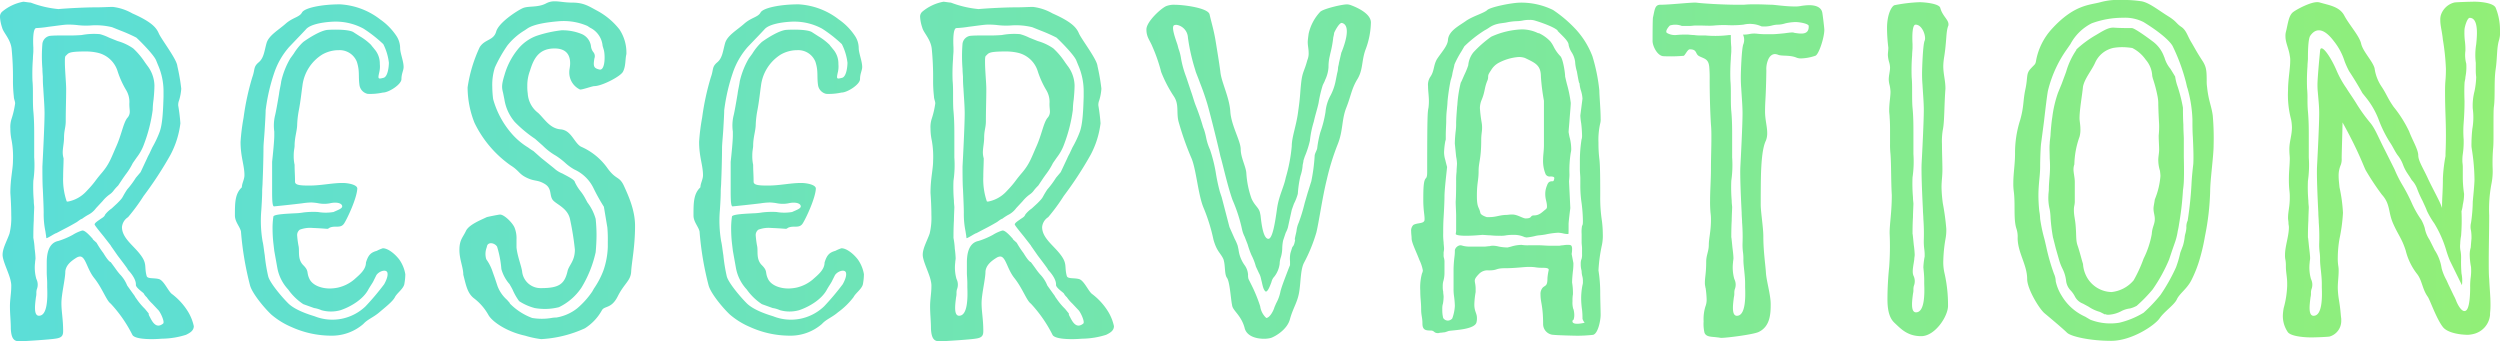 <svg xmlns="http://www.w3.org/2000/svg" width="491.212" height="67.066"><defs><linearGradient id="a" y1=".5" x2="1" y2=".5" gradientUnits="objectBoundingBox"><stop offset="0" stop-color="#5bded8"/><stop offset="1" stop-color="#92ef77"/></linearGradient></defs><path d="M3487.888 19248.234c0-1.445-.169-2.8-.169-4.332 0-1.277.256-2.635.256-3.83a3.758 3.758 0 00-.087-1.02c-.256-1.527-1.615-3.994-1.615-5.27s.851-2.717 1.358-4.162a13.13 13.13 0 00.343-3.656c0-1.527-.087-3.146-.174-4.336 0-2.8.512-4.676.512-6.289a18.007 18.007 0 00-.256-3.994 11.417 11.417 0 01-.256-2.379 5.16 5.16 0 01.256-1.957 16.854 16.854 0 00.682-2.975c0-.424-.256-.85-.256-1.357a26.207 26.207 0 01-.169-3.316 56.947 56.947 0 00-.256-5.951c-.169-1.953-1.615-3.23-1.871-4.25a7.942 7.942 0 01-.425-2.041 1.3 1.3 0 01.425-1.1 9.03 9.03 0 014.167-1.959c.169 0 1.189.17 1.446.17a20.392 20.392 0 005.439 1.275c1.871-.168 5.357-.338 7.054-.338s2.722-.086 3.655-.086a10.192 10.192 0 013.824 1.275c3.655 1.615 4.675 2.717 5.188 3.912s3.568 5.1 3.655 6.459a39.806 39.806 0 01.764 4.418 10.064 10.064 0 01-.426 2.3 2.334 2.334 0 00-.169 1.02 34.794 34.794 0 01.426 3.486 17.679 17.679 0 01-1.953 6.2 71.557 71.557 0 01-5.274 8.074 37.5 37.5 0 01-3.056 4.166 2.576 2.576 0 00-1.194 1.953c0 2.127 2.214 3.568 3.573 5.357 1.446 1.871.764 2.379 1.276 4.25.169.594 1.359.338 2.379.594s1.871 2.467 2.635 2.975a12.624 12.624 0 013.143 3.484 9.229 9.229 0 011.107 2.8c0 .938-.851 1.363-1.532 1.7a16.185 16.185 0 01-4.588.764c-.256 0-1.1.088-2.122.088-1.62 0-3.486-.174-3.829-.852a26.3 26.3 0 00-4.25-6.121c-.846-.594-1.615-2.973-3.229-5.012-1.446-1.785-1.7-4.25-2.8-4.25a1.554 1.554 0 00-.595.168c-1.276.764-2.209 1.615-2.3 2.8 0 1.445-.764 4.42-.764 6.2 0 1.7.338 3.146.338 5.443 0 .852-.169 1.359-1.528 1.527-.938.17-6.034.514-7.054.514-.94.014-1.617-.33-1.704-2.539zm18.188-14.789c.512.85 1.107 1.7 1.446 1.783 0 0 .512.682.938 1.277a12.79 12.79 0 00.851 1.1 6.665 6.665 0 011.441 2.215l1.276 1.783c.169.17.339.6.512.764a12.977 12.977 0 001.7 2.041l.764.938c-.082 0 0 .338.174.59.508 1.025 1.271 2.465 2.635 1.363.338-.256-.343-1.871-.851-2.553l-1.276-1.359a7.692 7.692 0 01-1.1-1.275 2.58 2.58 0 01-.6-.764c-.595-.508-1.441-1.107-1.528-1.615.087-.764-.508-1.953-1.7-3.143.595.6-1.02-1.533-1.866-2.635l-1.364-1.957c.256.256-.846-1.107-1.358-1.785-.764-.937-1.528-1.871-1.784-2.3-.169-.256.425-.676.933-1.02.425-.338.938-.508 1.107-1.02a5.884 5.884 0 011.271-1.189l1.107-1.02c1.359-1.359.764-.934 1.953-2.723a17.054 17.054 0 001.7-2.291l.933-1.107 1.276-2.717a7.3 7.3 0 01.425-.852l.595-1.275a20.786 20.786 0 001.446-3.061c.595-1.615.682-4.42.764-6.885v-1.02a12.826 12.826 0 00-1.1-5.271l-.343-.85c-.426-1.1-3.229-3.906-3.906-4.506a31.486 31.486 0 00-3.06-1.359l-1.7-.682a13.416 13.416 0 00-4.25-.338 14.424 14.424 0 01-2.635-.082 14.591 14.591 0 00-1.871-.088c-.682 0-2.3.256-3.737.426a20.335 20.335 0 01-2.384.252c-.677 0-.677 2.383-.594 3.828v.764c0 .258-.082.934-.082 1.447a37.077 37.077 0 00-.087 4.336c.087.846.087 1.865.087 2.891 0 .934 0 2.205.082 3.057.169 1.783.169 3.572.169 4.93v4.168a21.415 21.415 0 01-.169 4.588 31.178 31.178 0 00.087 3.912c0 .594.082 1.02.082 1.275 0 .338-.082 1.785-.082 2.631-.087 1.363-.087 2.809-.087 3.4a15.472 15.472 0 01.256 2.123 18.261 18.261 0 01.169 1.871c0 .256-.082.594-.082.852a8.2 8.2 0 00.251 3.229 2.469 2.469 0 01.087 2.041 2.555 2.555 0 00-.087.764 3.012 3.012 0 01-.082.764c-.169 1.363-.512 3.654.594 3.654 1.7 0 1.7-3.566 1.615-5.607v-.764c0-.764-.087-1.445-.087-2.127v-1.871c0-1.189.087-3.906 2.3-4.332a15.487 15.487 0 002.8-1.189 7.556 7.556 0 011.871-.852c.508-.086 1.446.934 2.123 1.7h-.082s.682.6.933.852c-.07-.07-.109-.1-.124-.1a17.771 17.771 0 001.304 1.975zm-198.983 14.789c0-1.445-.169-2.8-.169-4.332 0-1.277.256-2.635.256-3.83a3.758 3.758 0 00-.087-1.02c-.256-1.527-1.615-3.994-1.615-5.27s.851-2.717 1.358-4.162a13.13 13.13 0 00.343-3.656c0-1.527-.087-3.146-.174-4.336 0-2.8.512-4.676.512-6.289a18.007 18.007 0 00-.256-3.994 11.417 11.417 0 01-.256-2.379 5.16 5.16 0 01.256-1.957 16.854 16.854 0 00.682-2.975c0-.424-.256-.85-.256-1.357a27.192 27.192 0 01-.169-3.316 56.947 56.947 0 00-.256-5.951c-.169-1.953-1.615-3.23-1.871-4.25a7.94 7.94 0 01-.42-2.041 1.3 1.3 0 01.42-1.1 9.03 9.03 0 014.167-1.959c.169 0 1.189.17 1.446.17a20.392 20.392 0 005.439 1.275c1.871-.168 5.357-.338 7.054-.338s2.722-.086 3.655-.086a10.192 10.192 0 013.824 1.275c3.655 1.615 4.675 2.717 5.188 3.912s3.568 5.1 3.655 6.459a38.7 38.7 0 01.764 4.418 10.064 10.064 0 01-.426 2.3 2.334 2.334 0 00-.169 1.02 34.813 34.813 0 01.425 3.486 17.673 17.673 0 01-1.953 6.2 72.128 72.128 0 01-5.27 8.074 38.083 38.083 0 01-3.06 4.166 2.576 2.576 0 00-1.194 1.953c0 2.127 2.214 3.568 3.573 5.357 1.446 1.871.764 2.379 1.276 4.25.169.594 1.359.338 2.379.594s1.871 2.467 2.635 2.975a12.624 12.624 0 013.143 3.484 9.229 9.229 0 011.107 2.8c0 .938-.851 1.363-1.528 1.7a16.216 16.216 0 01-4.593.764c-.256 0-1.1.088-2.123.088-1.615 0-3.486-.174-3.829-.852a26.3 26.3 0 00-4.25-6.121c-.846-.594-1.615-2.973-3.229-5.012-1.446-1.785-1.7-4.25-2.8-4.25a1.554 1.554 0 00-.595.168c-1.276.764-2.209 1.615-2.3 2.8 0 1.445-.764 4.42-.764 6.2 0 1.7.338 3.146.338 5.443 0 .852-.169 1.359-1.528 1.527-.933.17-6.033.514-7.054.514-.938.014-1.615-.33-1.702-2.539zm18.188-14.789c.512.85 1.107 1.7 1.446 1.783 0 0 .512.682.938 1.277a12.79 12.79 0 00.851 1.1 6.665 6.665 0 011.441 2.215l1.276 1.783c.169.17.343.6.512.764a12.977 12.977 0 001.7 2.041l.769.938c-.087 0 0 .338.169.59.508 1.025 1.271 2.465 2.635 1.363.338-.256-.343-1.871-.851-2.553l-1.276-1.359a7.692 7.692 0 01-1.1-1.275 2.494 2.494 0 01-.595-.764c-.594-.508-1.446-1.107-1.532-1.615.087-.764-.508-1.953-1.7-3.143.6.6-1.02-1.533-1.866-2.635l-1.364-1.957c.256.256-.846-1.107-1.358-1.785-.764-.937-1.528-1.871-1.784-2.3-.169-.256.425-.676.933-1.02.425-.338.938-.508 1.107-1.02a5.807 5.807 0 011.276-1.189l1.1-1.02c1.359-1.359.764-.934 1.953-2.723a17.054 17.054 0 001.7-2.291l.938-1.107 1.271-2.717a8.166 8.166 0 01.425-.852l.595-1.275a20.786 20.786 0 001.446-3.061c.595-1.615.682-4.42.764-6.885v-1.02a12.826 12.826 0 00-1.1-5.271l-.343-.85c-.421-1.1-3.229-3.906-3.906-4.506a31.486 31.486 0 00-3.06-1.359l-1.7-.682a13.416 13.416 0 00-4.25-.338 14.424 14.424 0 01-2.635-.082 14.591 14.591 0 00-1.871-.088c-.677 0-2.292.256-3.737.426a20.335 20.335 0 01-2.384.252c-.677 0-.677 2.383-.594 3.828v.764c0 .258-.082.934-.082 1.447a38.179 38.179 0 00-.087 4.336c.087.846.087 1.865.087 2.891 0 .934 0 2.205.082 3.057.169 1.783.169 3.572.169 4.93v4.168a21.415 21.415 0 01-.169 4.588 31.178 31.178 0 00.087 3.912c0 .594.082 1.02.082 1.275 0 .338-.082 1.785-.082 2.631-.087 1.363-.087 2.809-.087 3.4a15.472 15.472 0 01.256 2.123 18.261 18.261 0 01.169 1.871c0 .256-.082.594-.082.852a8.2 8.2 0 00.251 3.229 2.469 2.469 0 01.087 2.041 2.555 2.555 0 00-.087.764 3.012 3.012 0 01-.082.764c-.169 1.363-.512 3.654.594 3.654 1.7 0 1.7-3.566 1.615-5.607v-.764c0-.764-.087-1.445-.087-2.127v-1.871c0-1.189.087-3.906 2.3-4.332a15.487 15.487 0 002.8-1.189 7.556 7.556 0 011.871-.852c.508-.086 1.446.934 2.127 1.7h-.087s.682.6.933.852c-.07-.07-.109-.1-.124-.1a17.771 17.771 0 001.306 1.975zm385.817 15.639c-.764-.764-3.4-2.973-4.419-3.824s-3.4-4.762-3.4-6.715c0-2.8-1.871-5.187-1.871-8.074a4.936 4.936 0 00-.256-1.871c-.594-1.869-.169-4.762-.508-7.309a10.624 10.624 0 01-.087-1.615c0-1.871.338-3.742.338-5.7a21.164 21.164 0 011.02-6.715c.764-2.723.512-3.654 1.02-6.033s.087-2.979 1.02-4 .938-.766 1.107-1.785a12.641 12.641 0 013.06-6.033c4.419-4.844 7.479-4.676 9.6-5.27a12.659 12.659 0 013.911-.426 24.034 24.034 0 014.08.256c1.533.252 3.4 1.785 5.188 2.887s1.615 1.445 2.635 2.127 1.189 1.7 1.953 2.973 1.02 1.871 2.3 3.824c.677 1.107.764 1.785.764 3.83a7.541 7.541 0 00.082 1.271c.256 2.553.851 3.654 1.107 5.525a51 51 0 01.169 5.865c0 2.127-.677 6.8-.677 9.012a50.456 50.456 0 01-1.02 8.842 38.564 38.564 0 01-.938 4.162 24.017 24.017 0 01-1.784 4.588c-.851 1.615-2.3 2.553-2.8 3.656s-2.466 2.383-3.4 3.742-5.444 4.418-9.524 4.418-7.907-.842-8.668-1.608zm4.844-60.775a9.635 9.635 0 00-4.163 4.08l-.769 1.107a23.323 23.323 0 00-1.866 3.143 23.8 23.8 0 00-1.789 4.932c-.251 1.357-.764 5.951-.764 5.951l-.594 4.506c-.082.846-.169 2.8-.169 4.5 0 .85-.087 1.7-.169 2.553-.087.932-.169 1.953-.169 2.973a31.212 31.212 0 00.169 3.143 9.764 9.764 0 01.169 1.533 30.8 30.8 0 00.851 3.992l.338 1.445a40.231 40.231 0 001.532 5.357 3.555 3.555 0 01.338 1.445 8.684 8.684 0 001.189 2.887 10.189 10.189 0 004.588 4.08l1.02.6a10.924 10.924 0 005.7.594 16.532 16.532 0 004.762-1.957 30.632 30.632 0 003.317-3.486 35.579 35.579 0 003.06-5.439 20.973 20.973 0 00.846-2.891l.512-1.357a9.22 9.22 0 00.338-1.615 3.994 3.994 0 01.169-.852 5.716 5.716 0 00.174-1.1 2.8 2.8 0 01.251-1.363 70.381 70.381 0 00.769-7.48c.082-1.445.251-2.891.338-3.654.082-1.357 0-3.4-.087-5.27-.082-1.189-.082-2.379-.082-3.486a25.619 25.619 0 00-1.02-6.289v.086l-.256-1.105a37.311 37.311 0 00-2.635-7.137c-.764-1.275-3.06-3.061-5.7-4.68a8.008 8.008 0 00-3.993-.846 17.718 17.718 0 00-6.206 1.1zm-307.786 61.371c-3.568-.764-6.459-2.717-7.223-4.08a10.637 10.637 0 00-2.891-3.312c-1.271-1.02-1.528-2.635-2.04-4.592 0-1.447-.764-2.975-.764-4.846 0-2.039.682-2.465 1.276-3.742s3.06-2.209 4.08-2.717c.251-.086 2.379-.512 2.635-.512.764 0 2.292 1.445 2.8 2.465a5.6 5.6 0 01.426 2.467v1.527c.169 1.7.933 3.572 1.1 4.68a3.643 3.643 0 003.742 3.313c3.486 0 4.588-.766 5.183-3.312.256-1.193 1.446-1.959 1.446-4.25a54.351 54.351 0 00-.933-5.869c-.425-2.379-2.891-3.061-3.486-3.992s-.082-2.211-1.528-3.061-1.871-.426-3.486-1.189-1.445-1.359-3.229-2.467a21.818 21.818 0 01-7.058-8.33 18.942 18.942 0 01-1.359-6.971 28.189 28.189 0 012.379-7.9c1.02-1.615 2.722-1.271 3.234-3.061s4.075-4.076 5.183-4.588 2.973-.088 4.588-.934a3.43 3.43 0 011.789-.426c.933 0 1.953.252 3.4.252 2.3 0 3.317.764 4.931 1.619a13.925 13.925 0 014.332 3.65 8.24 8.24 0 011.363 4.85c-.256 1.02-.087 2.379-.682 3.48-.512.938-4.167 2.809-5.608 2.809-.426 0-2.214.678-2.809.678a3.7 3.7 0 01-2.123-3.486c0-.508.169-.934.169-1.7 0-1.7-.851-2.891-3.06-2.891-3.229 0-4.163 2.209-4.844 4.418a8.139 8.139 0 00-.512 2.979 8.47 8.47 0 00.087 1.441 5.153 5.153 0 002.04 3.824c1.276 1.193 2.3 3.064 4.419 3.234s2.635 2.635 4 3.4a12.44 12.44 0 015.1 4.08c1.789 2.549 2.383 1.615 3.316 3.568.851 1.871 2.209 4.762 2.209 7.9 0 4.168-.677 7.229-.764 9.012s-1.358 2.3-2.635 4.844-2.635 1.789-3.147 2.8a9.772 9.772 0 01-3.312 3.486 23.7 23.7 0 01-8.586 2.127 18.87 18.87 0 01-3.149-.675zm1.363-3.486a11.363 11.363 0 003.824 0 4.728 4.728 0 01.933-.082 8.957 8.957 0 004.08-1.789 16.267 16.267 0 002.978-3.311l.339-.6a16.234 16.234 0 001.871-3.572 15.681 15.681 0 00.851-4.588v-1.107a26.643 26.643 0 00-.087-2.717l-.682-4.08a37.476 37.476 0 01-2.04-3.656 7.707 7.707 0 00-3.737-3.654 9.591 9.591 0 01-1.871-1.363 14.606 14.606 0 00-1.784-1.359 12.022 12.022 0 01-2.553-1.953l-1.528-1.357a24.858 24.858 0 01-3.993-3.316 8.9 8.9 0 01-2.04-4.42l-.256-1.275c-.256-1.021-.343-1.533.256-3.486a14.128 14.128 0 012.635-5.1 8.443 8.443 0 013.655-2.635 23.642 23.642 0 014.927-1.1 9.9 9.9 0 013.829.678 3.034 3.034 0 011.953 2.383 2.258 2.258 0 00.508 1.271 1.222 1.222 0 01.174 1.189c-.256 1.533-.174 1.957 1.1 2.209 1.02 0 1.02-2.8.764-3.824l-.251-.846a4.4 4.4 0 00-2.466-3.572l-.512-.34a11.748 11.748 0 00-5.526-.937c-2.04.17-4.927.514-6.29 1.445l-.508.344a12.668 12.668 0 00-3.4 2.973 27.671 27.671 0 00-2.466 4.338 11.194 11.194 0 00-.512 3.736 20.414 20.414 0 00.169 2.467 17.353 17.353 0 003.655 6.8 13.688 13.688 0 003.234 2.723 9.61 9.61 0 001.02.682l1.528 1.357 2.548 2.041a5.2 5.2 0 001.62 1.02c1.1.6 2.379 1.189 2.461 1.7a8.782 8.782 0 001.107 1.785 8.465 8.465 0 01.851 1.271l.508.938a9.59 9.59 0 011.615 3.23 31.33 31.33 0 01.169 3.146c0 1.1-.082 2.461-.169 3.4a22.885 22.885 0 01-2.8 6.967 11.118 11.118 0 01-4.419 3.83 11.294 11.294 0 01-4.762.168 10.486 10.486 0 01-3.06-1.357 12.082 12.082 0 01-1.189-2.041c-.169-.426-.595-1.107-.677-1.277a7.572 7.572 0 01-1.62-2.973 20.286 20.286 0 00-.846-4.424c-.512-.764-1.7-.932-1.958-.168 0 .086-.082.256-.082.338a3.545 3.545 0 00-.087 2.3l.338.512a9.047 9.047 0 01.938 2.041l.425 1.189.508 1.527a6.791 6.791 0 001.871 2.721l.595.678h-.082a11.983 11.983 0 004.416 2.881zm140 1.959c-.682-2.553-2.384-3.4-2.466-4.506-.256-1.107-.425-4.594-1.02-5.357-.512-.764-.256-2.379-.682-3.654-.595-1.277-1.276-1.445-1.953-3.824a35.041 35.041 0 00-1.958-6.291c-1.1-2.635-1.446-7.822-2.466-9.943a58.693 58.693 0 01-2.461-7.055c-.426-1.871.169-3.316-.938-4.932a25.252 25.252 0 01-2.466-4.762c0-.082-.082-.256-.082-.338a31.666 31.666 0 00-1.615-4.588c-.512-1.277-1.189-1.871-1.189-3.4s2.886-4.162 3.906-4.588a4.2 4.2 0 011.7-.256c1.615 0 6.459.594 6.8 1.871.426 1.871.851 3.146 1.194 5.27s.677 4.08.933 6.033c.169 1.959 1.784 5.018 1.953 7.822.174 2.717 2.04 5.777 2.04 7.393s1.02 3.4 1.107 4.68a18.119 18.119 0 001.02 5.014c.682 1.527 1.528 1.783 1.7 2.973a3.963 3.963 0 01.082.426c.169 1.527.513 4.506 1.533 4.506.846 0 1.358-3.486 1.7-5.951s1.358-4.25 1.7-6.033a31.951 31.951 0 001.189-6.209c0-1.865.933-4.08 1.276-6.967.426-2.891.339-3.484.595-5.693.256-2.041.595-2.041 1.189-4.25a3.414 3.414 0 00.256-1.533c0-.682-.174-1.271-.174-2.041 0-.338.087-.932.174-1.613a9.2 9.2 0 012.292-4.332c.682-.6 4.25-1.445 5.27-1.445a2.474 2.474 0 01.769.168c1.359.508 3.906 1.7 3.906 3.4a15.848 15.848 0 01-1.1 5.439c-.764 2.209-.425 3.912-1.615 5.783-1.107 1.871-1.189 3.146-2.127 5.525s-.594 4.506-1.7 7.223a47.2 47.2 0 00-2.127 6.885c-.851 3.4-1.528 8.248-2.04 10.371a31.273 31.273 0 01-2.466 6.033c-.677 1.363-.594 3.828-.933 5.781s-1.189 3.061-1.784 5.184c-.512 2.127-2.978 3.486-3.742 3.742a5.187 5.187 0 01-1.446.168c-1.36-.009-3.318-.432-3.738-2.13zm-13.774-59.5c-.764.168.174 2.635.595 3.906l.174.682a9.4 9.4 0 01.508 1.953 19.779 19.779 0 001.02 3.654s.595 1.789.933 2.8c.343.938.6 1.959.938 2.809a43.735 43.735 0 011.446 4.25l.169.426a12.8 12.8 0 01.426 1.615 10.875 10.875 0 00.764 2.377 29.382 29.382 0 011.107 4.338 35.65 35.65 0 00.846 3.992l.343 1.021 1.528 5.863s.682 1.533 1.02 2.3a9.112 9.112 0 01.594 1.359l.169.768a6.566 6.566 0 001.194 3.057 3.6 3.6 0 01.677 1.871 2.547 2.547 0 00.087.85l.508 1.02a29.693 29.693 0 011.789 4.338 3.822 3.822 0 001.189 2.291c.677 0 1.446-1.445 1.615-2.121l.338-.77a7.882 7.882 0 00.851-2.379c.256-.934.677-2.041 1.1-3.143.2-.529.654-1.723.769-1.951v-.771a5.426 5.426 0 01.082-1.613l.343-1.107c.169-.338.338-.17.595-1.527-.256.256.169-1.189.251-1.7a5.193 5.193 0 01.426-1.613 33.517 33.517 0 001.189-3.906l.595-2.041c.256-.77.682-2.209.682-2.127a35.144 35.144 0 00.682-5.187c.082-.508.508-1.1.508-1.527a21.624 21.624 0 01.595-2.975 22.329 22.329 0 001.02-4 8.329 8.329 0 011.02-3.311 10.543 10.543 0 00.938-2.635l.338-1.7a4.156 4.156 0 00.169-1.02c0-.252.169-.682.169-.934l.512-2.209v.082c.339-.852 2.123-5.27.082-5.777-.508-.088-1.359 1.527-1.528 1.953a5.236 5.236 0 01-.169.852 21.757 21.757 0 01-.594 3.229c0 .088-.087.34-.087.426a8.809 8.809 0 00-.256 2.209 6.7 6.7 0 01-.677 2.549c-.087.344-.425.85-.512 1.193a24.209 24.209 0 00-.764 3.313c-.256 1.193-.682 2.465-.933 3.654a19.208 19.208 0 00-.769 3.742 18.569 18.569 0 01-1.02 3.143l-.251.77c0 .338-.169.764-.169 1.1a8.283 8.283 0 01-.426 1.953 21.644 21.644 0 00-.512 3.49 10.07 10.07 0 01-.764 1.953l-.425 1.189-.764 3.486a5.386 5.386 0 01-.426 1.02l-.512 1.527a8.7 8.7 0 00-.169 1.533 6.7 6.7 0 01-.256 1.7 4.241 4.241 0 00-.251 1.363 5.233 5.233 0 01-1.02 2.461 2.32 2.32 0 00-.594 1.107c-.256.682-.682 1.871-1.107 1.871-.426-.258-.595-1.021-.764-1.785l-.169-.682a3.661 3.661 0 00-.426-1.189l-.594-1.275a11.161 11.161 0 00-.851-2.209 16.712 16.712 0 01-.764-2.129l-.594-1.527a5.982 5.982 0 01-.512-1.445 30.447 30.447 0 00-1.871-5.777c-1.02-2.891-1.871-6.885-2.379-8.586-.338-1.615-1.871-7.822-2.548-10.2a51.064 51.064 0 00-1.446-4.168c-.425-1.189-.851-2.121-.938-2.547a38.166 38.166 0 01-1.446-6.377 2.664 2.664 0 00-2.237-2.52 1.42 1.42 0 00-.403.051zm106.676 61.365c-1.02-.168-2.209 0-2.548-.934a7.689 7.689 0 01-.169-2.209 8.583 8.583 0 01.339-2.891 3.685 3.685 0 00.256-1.445 19.336 19.336 0 00-.174-2.041c0-.168-.082-.256-.082-.426a3.087 3.087 0 01-.087-.846c0-1.02.256-1.871.256-4.08 0-1.275.512-2.041.512-3.316 0-1.189.421-2.723.421-4.844a9.037 9.037 0 00-.082-1.445 22.579 22.579 0 01-.087-2.379c0-2.041.169-4.08.169-6.295 0-2.035.087-4.076.087-5.947 0-.937 0-1.871-.087-2.721-.169-2.635-.251-6.291-.251-8.756a24.885 24.885 0 00-.087-2.631c-.169-1.531-.933-1.531-1.953-2.045-.851-.42-.343-1.357-1.871-1.357-.426 0-.933 1.189-1.189 1.275a29.416 29.416 0 01-3.911.082c-1.276 0-2.209-2.035-2.209-2.973 0-.17 0-4.42.087-4.676.338-1.445.338-2.465 1.441-2.465 1.871 0 5.526-.426 6.971-.426 1.107.174 5.439.426 8.074.426h1.364a20.64 20.64 0 012.209-.082c1.446 0 2.717.082 3.23.082.594 0 2.717.338 4.506.338a5.418 5.418 0 001.189-.082 11.1 11.1 0 011.7-.17c1.194 0 2.3.34 2.553 1.359.082.256.425 3.143.425 3.486 0 1.527-1.107 4.93-1.784 5.1-.087 0-.174.082-.256.082a9.2 9.2 0 01-2.379.426 2.339 2.339 0 01-1.107-.17c-1.276-.508-2.722-.256-3.486-.508a1.984 1.984 0 00-.677-.168c-.512 0-1.107.338-1.446 1.357a4.709 4.709 0 00-.256 1.867c-.087 5.7-.256 5.869-.256 8.078 0 1.615.425 2.887.425 4.25a4 4 0 01-.256 1.445c-.677 1.359-.851 3.994-.933 5.7s-.087 5.27-.087 6.885c0 1.445.513 4.506.513 6.207 0 2.973.425 5.691.508 7.137.087 1.613.938 4.336.938 6.207s-.087 4.332-2.3 5.439c-.933.512-6.29 1.189-7.4 1.189-.255-.002-.511-.089-.767-.089zm2.978-17.424c.082.682.169 1.445.169 1.871 0 .256-.087.594-.087.852a8.29 8.29 0 00.256 3.229 2.447 2.447 0 01.082 2.041 2.7 2.7 0 00-.082.764 2.85 2.85 0 01-.087.764c-.169 1.363-.508 3.654.594 3.654 1.7 0 1.7-3.566 1.615-5.607v-.764c0-.764-.082-1.615-.169-2.467-.082-.768-.169-1.531-.169-2.127a9.572 9.572 0 00-.082-1.527 11.128 11.128 0 01-.087-1.7 36.961 36.961 0 00-.087-4.162c0-.6-.082-1.189-.082-1.871-.169-3.23-.343-7.48-.256-9.1s.425-8.078.425-10.457c0-1.445-.169-3.4-.256-4.926-.082-1.025-.082-1.789-.082-2.215 0-1.02.169-5.777.508-6.459a2.414 2.414 0 00-.082-1.871 5.312 5.312 0 001.223-.1 4.925 4.925 0 011.581-.066 13.585 13.585 0 001.953.086h1.189c.425 0 1.276-.086 2.127-.168.677-.088 1.271-.17 1.615-.17a1.189 1.189 0 01.426.082c1.189.17 2.886.508 2.8-1.359 0-.424-1.7-.768-2.635-.768a10.3 10.3 0 00-1.958.256 4.959 4.959 0 01-1.615.256 5.336 5.336 0 00-1.02.17 5.953 5.953 0 01-2.04.17 5.575 5.575 0 00-3.568-.34 20.415 20.415 0 01-3.316.088 20.687 20.687 0 00-2.461.082c-.851.086-1.958 0-2.809 0h-.846c-.343 0-.769.086-1.194.086h-1.446c-.082 0-.169-.086-.251-.086a3.606 3.606 0 00-2.127 0c-.338.338-.933 1.107-.594 1.445a3.112 3.112 0 001.784.426 19.355 19.355 0 012.3-.088c.169 0 .851.088 1.276.088a7.611 7.611 0 001.276.082h.933a21.574 21.574 0 004.675-.082h.338a21.728 21.728 0 00.087 2.379v.85c0 .258-.087.934-.087 1.447a38.109 38.109 0 00-.082 4.336c.082.846.082 1.865.082 2.891 0 .934 0 2.205.087 3.057.169 1.783.169 3.572.169 4.93v4.168a21.721 21.721 0 01-.169 4.588 31.118 31.118 0 00.082 3.912c0 .594.087 1.02.087 1.275 0 .338-.087 1.785-.087 2.631-.082 1.363-.082 2.809-.082 3.4 0-.076 0-.109.008-.109.03 0 .168 1.567.244 2.233zm109.054 16.322a5.582 5.582 0 01-.938-3.23 9.774 9.774 0 01.169-1.445 18.535 18.535 0 00.682-4.336v-.508c0-1.277-.256-2.127-.256-3.4a6.245 6.245 0 00-.082-1.189 4.012 4.012 0 01-.087-1.02c0-1.7.764-3.65.764-5.439 0-.256-.082-.508-.082-.764 0-.426-.087-.682-.087-1.02 0-1.363.343-2.209.343-4a10.041 10.041 0 00-.087-1.527 19.531 19.531 0 01-.087-2.211c0-1.527.174-2.717.174-3.992 0-.426-.087-.852-.087-1.789 0-1.527.508-2.717.508-4.332a9.219 9.219 0 00-.169-1.533 18.9 18.9 0 01-.595-5.777c0-2.039.425-4.166.425-5.7a3.937 3.937 0 00-.082-1.02c-.174-1.363-.851-2.553-.851-3.824a3.01 3.01 0 01.082-.852c.426-1.613.512-3.316 1.533-3.992.851-.6 3.312-1.871 4.588-1.871a1.72 1.72 0 01.595.082c1.7.512 3.824.764 4.762 2.553s2.973 3.994 3.312 5.525 2.3 3.48 2.64 4.844a8.476 8.476 0 001.358 3.568c1.02 1.533 1.189 2.3 2.379 3.994a24.015 24.015 0 013.06 4.85c.595 1.613 1.784 3.566 1.784 4.67s1.02 2.635 1.871 4.506 2.553 4.85 2.8 5.869c0-2.127.169-3.234.169-5.869a30.928 30.928 0 01.512-4.332c0-1.107.082-1.615.082-4.08 0-3.316-.169-4.762-.169-8.674 0-2.291.169-2.123.169-4.418a44.534 44.534 0 00-.595-5.7c-.169-1.7-.508-2.719-.508-3.824a3.386 3.386 0 01.087-.934 3.746 3.746 0 012.635-2.553c.251-.082 3.4-.17 3.993-.17 1.276 0 3.737.256 4.163 1.189a11.619 11.619 0 01.851 4.594 5.006 5.006 0 01-.169 1.7c-.508 1.613-.338 3.484-.682 5.781s-.082 5.439-.338 7.311c-.087.594-.087 1.445-.087 5.439 0 1.105 0 2.127-.082 2.891a33.53 33.53 0 00-.087 3.824 12.616 12.616 0 01-.251 3.146 26.866 26.866 0 00-.426 6.121c0 2.973-.087 6.115-.087 8.92 0 1.363 0 2.723.087 3.572.082 1.871.251 3.4.251 4.844a14.226 14.226 0 01-.082 1.871v.34a4.247 4.247 0 01-3.229 3.742 5.8 5.8 0 01-1.107.168c-1.446 0-3.993-.338-4.931-1.527-1.271-1.619-2.548-5.357-2.973-5.951-1.1-1.533-1.1-3.23-2.123-4.506a12.2 12.2 0 01-2.214-4.588c-.764-2.385-1.441-2.979-2.461-5.275s-.512-3.824-2.214-5.689a51.5 51.5 0 01-3.06-4.594c-.421-.594-1.271-3.484-4.675-9.6 0 1.1-.169 6.117-.169 7.055a3.13 3.13 0 01-.169 1.275 5.253 5.253 0 00-.425 2.293c0 .594.087 1.275.169 2.127a30.886 30.886 0 01.682 5.014 33.38 33.38 0 01-.682 5.1 22.431 22.431 0 00-.338 3.654 10.09 10.09 0 00.087 1.615 5 5 0 01.082 1.107c0 1.016-.169 2.123-.169 3.313a17.279 17.279 0 00.169 1.957c.425 2.549.343 2.8.512 4.076v.344a3.183 3.183 0 01-2.3 3.143c-.508.086-2.8.168-3.568.168-1.612.002-4.165-.25-4.673-1.1zm4.25-16.322c.082.682.169 1.445.169 1.871 0 .256-.087.594-.087.852a8.294 8.294 0 00.256 3.229 2.47 2.47 0 01.087 2.041 2.562 2.562 0 00-.087.764 2.842 2.842 0 01-.087.764c-.169 1.363-.508 3.654.6 3.654 1.7 0 1.7-3.566 1.615-5.607v-.764c0-.764-.087-1.615-.174-2.467-.082-.768-.169-1.531-.169-2.127a9.544 9.544 0 00-.082-1.527 11.159 11.159 0 01-.087-1.7 36.979 36.979 0 00-.087-4.162c0-.6-.082-1.189-.082-1.871-.169-3.23-.338-7.48-.256-9.1s.426-8.078.426-10.457c0-1.445-.169-2.891-.256-3.992a14.435 14.435 0 01-.082-1.7c0-.764.169-2.891.338-4.756l.169-1.789c.087-1.7 2.04.938 3.317 4a19.636 19.636 0 001.871 3.316c.508.846 1.271 1.865 2.04 3.143a32.066 32.066 0 002.717 3.742c.938 1.189 1.446 2.635 2.8 5.27l1.871 3.736a24.153 24.153 0 001.532 3.061 33.788 33.788 0 011.784 3.4 19.582 19.582 0 001.953 3.486 8.109 8.109 0 01.682 1.615 6.065 6.065 0 00.933 2.3c.343.682 1.02 2.039 1.02 2.039a8.848 8.848 0 011.364 3.568 9.951 9.951 0 00.933 2.3l.425.938 1.02 2.123a8 8 0 01.508 1.107c.087.25 1.02 2.377 1.871 1.865.764-.426.851-3.312.851-4.588a12.856 12.856 0 01.087-1.783 10.2 10.2 0 00.082-2.215 12.98 12.98 0 01-.256-2.549 4.931 4.931 0 01.174-1.189c0 .426.082-.932.169-1.783a9.069 9.069 0 00-.087-1.615 3.155 3.155 0 010-1.531 30.637 30.637 0 00.343-4.164c.082-.937.338-3.4.338-4.336a40.113 40.113 0 00-.426-5.352c-.087-.6-.169-1.025-.169-1.277a29.764 29.764 0 01.169-3.316 12.79 12.79 0 00.087-3.992 11.213 11.213 0 01.338-3.4 15.8 15.8 0 00.338-2.8 10.6 10.6 0 01-.082-1.527v-1.275a13.065 13.065 0 01.082-3.656c.169-1.613.512-5.182-1.276-5.182-.508 0-1.02 1.865-1.02 2.291v-.082a13.512 13.512 0 00.087 2.465 12.819 12.819 0 01.087 1.785 6.591 6.591 0 00.169 2.547 9.889 9.889 0 01-.169 2.635c0 .426-.174.852-.174 1.277-.082 1.445 0 3.4 0 3.4a54.46 54.46 0 01-.169 4.336 20.649 20.649 0 000 3.23 17.077 17.077 0 01-.169 2.891 8.562 8.562 0 00-.082 1.359c0 .338.082.682.082 1.105v2.123a21.716 21.716 0 00.256 3.234 9.7 9.7 0 01-.256 2.123 6.354 6.354 0 01-.256 1.271 38.325 38.325 0 01-.082 4.85 9.08 9.08 0 00-.169 1.527 4.671 4.671 0 00.082 1.531 8.034 8.034 0 01.087 1.529 27.369 27.369 0 00.082 2.8 6.881 6.881 0 01.087 2.3l-2.379-4.844a22.08 22.08 0 01-.769-2.209 22.139 22.139 0 00-2.292-5.1 16.586 16.586 0 01-1.446-2.465c-.169-.508-.512-1.189-.851-1.953a19.8 19.8 0 01-1.1-2.467 4.917 4.917 0 00-1.02-1.613l-.426-.682s-.343-.508-.512-.766a8.292 8.292 0 01-.764-1.527 6.756 6.756 0 00-1.107-1.957c-.595-.852-.933-1.7-1.528-2.549a24.255 24.255 0 01-2.209-4.506 15.864 15.864 0 00-2.466-4.25l-.682-.85a68.335 68.335 0 00-2.635-4.338 18.279 18.279 0 01-.851-1.871 12.217 12.217 0 00-2.122-3.992c-2.3-3.061-3.824-2.3-4.675-1.02-.426.764-.426 3.572-.426 4.506 0 .256-.087.932-.087 1.445a38.087 38.087 0 00-.082 4.336 19.817 19.817 0 01.082 2.123c0 .682 0 1.445.087 2.379.169 1.957.169 3.484.169 4.93v4.168a21.738 21.738 0 01-.169 4.588 30.278 30.278 0 00.087 3.912c0 .594.082 1.02.082 1.275 0 .338-.082 1.785-.082 2.631-.087 1.363-.087 2.809-.087 3.4 0-.076 0-.109.008-.109.034-.02.172 1.547.249 2.213zm-81.517 14.537c-1.189-1.105-1.359-3.059-1.359-4.674a62.356 62.356 0 01.339-6.295 55.593 55.593 0 00.087-6.629c0-1.953.426-4.08.426-7.479-.174-3.061-.087-5.7-.256-8.074a16.067 16.067 0 01-.087-2.041v-2.377c0-.852 0-1.7-.082-2.8 0-.426-.087-.855-.087-1.277 0-1.531.256-2.721.256-3.74a6.8 6.8 0 00-.169-1.277 4.845 4.845 0 01-.174-1.1c0-.852.256-1.615.256-2.379a4.122 4.122 0 00-.169-1.02 5.806 5.806 0 01-.256-1.447c0-.512.087-.85.087-1.445a33.14 33.14 0 01-.256-3.828c0-2.635.851-4.25 1.446-4.5a30.205 30.205 0 014.931-.594c.933 0 3.824.256 4.08 1.1.426 1.615 1.615 2.3 1.615 3.234a.742.742 0 01-.087.422c-.426 1.275-.256 2.891-.764 6.033a13.936 13.936 0 00-.169 1.7c0 1.7.425 2.8.425 4.506-.256 3.4-.174 6.459-.512 8.074a13.44 13.44 0 00-.169 2.809c0 1.7.087 3.65.087 5.014s-.174 2.209-.174 3.486a27.007 27.007 0 00.256 3.143 47.155 47.155 0 01.682 5.018 9.367 9.367 0 01-.169 2.035 28.468 28.468 0 00-.425 4.336 9.285 9.285 0 00.251 2.379 28.188 28.188 0 01.682 6.377c0 2.041-2.548 5.951-5.27 5.951s-3.999-1.452-5.276-2.641zm3.824-15.219a18.331 18.331 0 01.169 1.871c0 .256-.082.6-.082.852-.087.938-.512 2.383-.169 3.229a2.465 2.465 0 01.082 2.041 2.7 2.7 0 00-.082.764 2.86 2.86 0 01-.087.768c-.169 1.359-.508 3.656.594 3.656 1.7 0 1.7-3.572 1.615-5.613v-.764c0-.764-.082-1.615-.169-2.467a14.24 14.24 0 01.256-2.121 9.075 9.075 0 00-.087-1.533 11.741 11.741 0 01-.082-1.7 38.183 38.183 0 00-.087-4.162c0-.6-.087-1.189-.087-1.871-.169-3.23-.338-7.48-.251-9.1s.426-8.072.426-10.451c0-1.445-.174-3.4-.256-4.932-.087-1.02-.087-1.783-.087-2.209 0-1.021.169-5.783.512-6.459.338-.77-.426-3.148-1.784-3.148-.682 0-.682 2.379-.6 3.824v.764c0 .258-.082.939-.082 1.447a38.179 38.179 0 00-.087 4.336c.087.852.087 1.871.087 2.891 0 .934 0 2.209.082 3.061.174 1.783.174 3.568.174 4.926v4.168a21.436 21.436 0 01-.174 4.588 31.167 31.167 0 00.087 3.912c0 .594.087 1.02.087 1.275 0 .338-.087 1.785-.087 2.635-.087 1.359-.087 2.8-.087 3.4 0-.076 0-.109.008-.109.032-.001.173 1.565.245 2.231zm-70.8 17.6a2.122 2.122 0 01-2.04-2.039c0-3.738-.512-4.25-.512-5.865a1.9 1.9 0 01.426-1.363c.512-.508.938-.252.938-1.865a10.678 10.678 0 01.251-1.615c0-.256-.169-.426-1.189-.426-1.528 0-1.189-.174-2.717-.174-1.02 0-2.635.256-4.675.256-1.958 0-1.363.426-3.229.426a2.313 2.313 0 00-1.789.594c-.764.77-.933 1.107-.933 1.445s.169.77.169 1.533v.682a16.568 16.568 0 00-.256 2.461c0 1.363.512 1.7.512 2.635a3.121 3.121 0 01-.087.852c-.339 1.445-4.506 1.527-5.439 1.7-.087 0-.169.082-.256.082s-.169.088-.251.088-.174.082-.256.082-.682.086-.764.086c-.256 0-.426.088-.595.088-.851 0-.682-.512-1.446-.512-.938 0-1.615-.088-1.615-1.359s-.256-1.533-.256-2.891-.169-2.041-.169-3.568a10.518 10.518 0 01.338-3.4 1.507 1.507 0 00.169-.594 7.776 7.776 0 00-.677-2.041c-.6-1.613-1.533-3.4-1.533-4.25 0-.42-.087-.85-.087-1.357a1.578 1.578 0 01.425-1.277c.682-.424 1.871-.256 2.127-.764.082-.086.082-.256.082-.512 0-.678-.251-1.7-.251-3.65 0-2.635.082-3.828.508-4.254.256-.252.256-.846.256-1.359 0-11.221.087-11.646.256-12.492a9.751 9.751 0 00.082-1.363c0-.934-.169-1.953-.169-2.887a2.809 2.809 0 01.426-1.789c.851-1.189.595-2.291 1.358-3.566.851-1.277 2.04-2.549 2.127-3.656.082-1.871 2.3-2.891 3.568-3.824 1.363-.937 3.573-1.531 4.167-2.127.677-.594 4.844-1.445 6.546-1.445a14.226 14.226 0 016.372 1.445 25.056 25.056 0 014.167 3.486 16.356 16.356 0 013.568 5.607 34.769 34.769 0 011.359 6.715c0 .939.256 3.83.256 5.527a3.024 3.024 0 01-.082.938 14.478 14.478 0 00-.343 3.824 24.808 24.808 0 00.169 3.143c.174 1.193.174 4.762.174 7.311a29.818 29.818 0 00.338 4.93 21.922 21.922 0 01.169 2.549 9.029 9.029 0 01-.169 2.127 30.886 30.886 0 00-.682 5.014 27.741 27.741 0 01.343 4.254c0 1.527.082 3.48.082 4.5s-.508 3.742-1.528 3.91a30.618 30.618 0 01-3.06.17c-.683-.008-4.003-.088-4.683-.178zm6.121-2.379a2.359 2.359 0 01-.426-.768 14.162 14.162 0 00-.087-1.785 17.44 17.44 0 01-.169-1.865 13.31 13.31 0 01.256-2.979 1.928 1.928 0 00.082-.682 3.951 3.951 0 00-.082-.934 4.219 4.219 0 01-.169-1.1 3.35 3.35 0 00-.087-.426 4.408 4.408 0 01-.087-1.02 2.325 2.325 0 01.087-.77c0-.082.087-.168.087-.25a3.018 3.018 0 00.082-.939v-1.1c0-.426-.082-.77-.082-1.189v-1.619a6.784 6.784 0 01.082-1.615c.169-.17.169-.594.169-1.02a30.229 30.229 0 00-.251-3.4 22.962 22.962 0 01-.256-3.738v-1.193c0-.508-.087-1.1-.087-1.785v-1.527a27 27 0 01.343-4.418v.082a2.711 2.711 0 00.082-.852 21.927 21.927 0 00-.169-2.291 13.33 13.33 0 01-.169-1.533l.425-3.316a6.536 6.536 0 00-.343-1.7 6.273 6.273 0 01-.251-1.531c0 .85-.343-1.189-.513-2.123a8 8 0 01-.338-1.871 4.55 4.55 0 00-.682-1.871 4.257 4.257 0 01-.595-1.445c0-.678-1.02-1.615-1.784-2.379l-.425-.426h.087c-.682-.764-3.742-1.783-4.675-2.039a3 3 0 00-.851-.082 6.216 6.216 0 00-1.189.082 7.447 7.447 0 01-1.446.168 11.357 11.357 0 00-1.958.256c-.425.088-1.358.17-1.615.258a4.774 4.774 0 00-1.784.764 8.241 8.241 0 01-.851.512 23.983 23.983 0 00-3.993 3.143l-.595 1.02a18.4 18.4 0 00-1.358 2.549c-.087.6-.343 1.363-.426 1.957-.087.508-.256.934-.343 1.277a39.4 39.4 0 00-.595 4.08c0 .338-.082 1.189-.169 1.953-.082.852-.082 1.615-.082 1.953 0 .426-.087 1.789-.087 2.635v.852a1.285 1.285 0 01-.087.338 14.955 14.955 0 00-.251 2.215 5.236 5.236 0 00.251 1.527c.087.426.343 1.359.343 1.359-.087.938-.513 4.418-.513 5.863 0 .77-.082 2.635-.169 4s-.082 2.549-.082 3.143a12.437 12.437 0 00.082 1.789c0 .42.087.846.087 1.271 0 .344-.087.6-.087.764v.426a1.837 1.837 0 00.087.682 3 3 0 01.082.852v1.953a6.023 6.023 0 01-.251 1.783 3.75 3.75 0 00-.087.938 4.073 4.073 0 00.087 1.021c0 .424.082.676.082 1.02a8.236 8.236 0 01-.169 1.527v-.082a3.707 3.707 0 00-.087 1.016 6.191 6.191 0 00.174 1.7 1.088 1.088 0 00.933.514 1.185 1.185 0 00.851-.426 8.387 8.387 0 00.508-2.467 17.747 17.747 0 00-.169-1.957 9.55 9.55 0 01-.087-1.441v-3.824a23.5 23.5 0 01.174-2.383 9.1 9.1 0 00.082-1.359 1.291 1.291 0 011.02-.937 1.46 1.46 0 01.512.088 5.083 5.083 0 001.271.168h3.06c.256 0 .682-.082.938-.082a2.579 2.579 0 01.851-.086 5.276 5.276 0 011.015.168 9.326 9.326 0 001.7.17l.682-.17a7.358 7.358 0 012.04-.338 7.554 7.554 0 001.358.082h2.209c.512 0 1.358.088 2.127.088h1.7c.174 0 .425-.088.769-.088a5 5 0 011.1-.082c.339 0 .512.082.595.256a1.417 1.417 0 01.087.6 5.169 5.169 0 01-.087.932l.343 1.785a10.646 10.646 0 01-.087 1.531c-.087.766-.169 1.7-.169 2.3a12.051 12.051 0 01.169 1.871v.422a6.722 6.722 0 00-.087 1.363 4.341 4.341 0 00.174 1.609v-.082a4.4 4.4 0 01.169 1.02 2.862 2.862 0 01-.169 1.189v-.082c-.259.069-.685 1.259 2.206.581zm-163.966.852a15.2 15.2 0 01-3.993-2.465c-1.446-1.363-3.742-4.168-4.167-5.7a60.316 60.316 0 01-1.784-10.627c-.256-1.02-1.189-1.871-1.189-3.143 0-2.465 0-4.25 1.359-5.525 0-.77.508-1.533.508-2.385 0-1.953-.764-3.566-.764-6.541a40.534 40.534 0 01.595-4.762 50.377 50.377 0 011.7-7.9c.594-1.615.169-2.041 1.276-2.973 1.02-.852 1.1-2.215 1.528-3.742s2.3-2.549 3.742-3.824 2.717-1.277 3.229-2.211 3.911-1.613 7.479-1.613a14.157 14.157 0 017.9 2.973 11.971 11.971 0 013.229 3.316 4.361 4.361 0 01.682 2.291c0 1.025.682 2.553.682 3.742 0 .678-.426 1.277-.426 2.379 0 1.02-2.466 2.635-3.655 2.635a11.73 11.73 0 01-2.978.256 2.083 2.083 0 01-1.615-1.7c-.256-1.865.087-2.717-.508-4.588a3.636 3.636 0 00-3.573-2.3 6.557 6.557 0 00-3.229.852 8.419 8.419 0 00-3.911 6.207c-.169 1.1-.338 2.887-.677 4.676a19.274 19.274 0 00-.343 2.8c0 1.275-.508 2.547-.508 4.248 0 .426-.169.934-.169 1.867a8.053 8.053 0 00.169 1.875c0 1.359.087 1.867.087 3.313 0 .682 1.02.764 2.8.764 2.379 0 4.419-.508 6.541-.508 1.107 0 2.891.338 2.891 1.1-.082 1.871-1.871 5.7-2.548 6.8s-1.7.426-2.8.852c-.087 0-.343.256-.512.256-.256 0-.933-.088-2.973-.174a5.762 5.762 0 00-2.466.344 1.321 1.321 0 00-.512 1.189 18.358 18.358 0 00.256 1.953c.256 1.02-.256 2.635.938 3.824s.595 1.363 1.189 2.639c.508 1.189 2.123 1.953 4.081 1.953a9.039 9.039 0 001.528-.174 7.558 7.558 0 003.23-1.609c.938-.852 2.3-1.871 2.3-3.316.425-1.359.851-1.959 2.122-2.3a7.446 7.446 0 011.194-.508c1.02 0 2.379 1.1 3.229 2.209a7.026 7.026 0 011.189 2.887 11.012 11.012 0 01-.169 1.789c-.087 1.02-1.446 1.871-1.871 2.717a14.612 14.612 0 01-3.06 2.979c-1.189 1.02-2.3 1.357-3.147 2.291a9.416 9.416 0 01-6.459 2.3 18.907 18.907 0 01-7.654-1.691zm8.33-60.012c-2.127.082-4.675.512-5.526 1.527 0 0-1.1 1.189-1.528 1.615l-1.789 1.871a14.933 14.933 0 00-2.886 5.018 36.827 36.827 0 00-1.7 7.393c0 .682-.087 2.127-.169 3.572-.087 1.527-.256 3.061-.256 3.824 0 1.527-.082 4.932-.169 6.715 0 .6-.087 1.189-.087 1.785 0 1.02-.082 2.465-.169 3.736a24.052 24.052 0 00.256 6.121c.169.682.256 1.7.426 2.723a33.034 33.034 0 00.677 4.162c.343 1.275 2.64 4 3.911 5.27 1.363 1.363 4.08 2.215 5.188 2.553a9.414 9.414 0 0010.027-1.953 50.151 50.151 0 003.655-4.338c.426-.764.851-1.783.595-2.377-.338-.6-1.615-.17-2.123.594l-.512 1.02c-.169.426-.677 1.1-1.1 1.867-1.02 1.871-3.4 3.316-5.439 4a6.945 6.945 0 01-3.742 0 5.515 5.515 0 00-1.446-.426l-2.122-.764a11.184 11.184 0 01-2.978-2.891 8.4 8.4 0 01-2.123-4.25l-.595-3.316-.174-1.445a26.874 26.874 0 01-.169-2.8 15.517 15.517 0 01.169-2.547c.256-.426 2.64-.514 4.167-.6a12.261 12.261 0 001.784-.174 16.3 16.3 0 012.8-.082 9.106 9.106 0 003.06 0c.938-.426 1.7-.682 1.7-1.107 0-.594-1.02-.934-2.466-.594a5.938 5.938 0 01-2.127 0 9.754 9.754 0 00-1.441-.17 13.076 13.076 0 00-1.871.17l-1.446.168-1.528.17-2.466.256c-.343.088-.425-.852-.425-2.973v-5.783c.169-1.527.425-4.162.425-5.1v-.846a8.348 8.348 0 01.169-3.23c.169-.682.508-2.635.764-4.168.087-.764.339-1.7.426-2.465a16.054 16.054 0 011.784-4.506l.682-.934a10.9 10.9 0 011.871-2.3c.933-.676 3.4-2.291 4.844-2.377 1.528-.088 4.332-.088 5.1.512l1.189.764a11.136 11.136 0 012.209 1.7c.082.174.426.512.595.764a4.266 4.266 0 011.107 2.979 5 5 0 01-.087 1.527c-.338 1.445-.256 1.445.764 1.189.938-.17 1.107-2.379 1.107-2.973a10.857 10.857 0 00-1.107-3.656 25.891 25.891 0 00-3.911-3.061 11.512 11.512 0 00-5.439-1.365 3.874 3.874 0 00-.342.004zm-98.433 60.012a15.2 15.2 0 01-3.993-2.465c-1.446-1.363-3.737-4.168-4.163-5.7a60.712 60.712 0 01-1.789-10.627c-.251-1.02-1.189-1.871-1.189-3.143 0-2.465 0-4.25 1.364-5.525 0-.77.508-1.533.508-2.385 0-1.953-.764-3.566-.764-6.541a40.534 40.534 0 01.595-4.762 49.856 49.856 0 011.7-7.9c.595-1.615.169-2.041 1.271-2.973 1.02-.852 1.107-2.215 1.533-3.742s2.292-2.549 3.737-3.824 2.722-1.277 3.229-2.211 3.911-1.613 7.484-1.613a14.172 14.172 0 017.9 2.973 12.108 12.108 0 013.229 3.316 4.395 4.395 0 01.677 2.291c0 1.025.682 2.553.682 3.742 0 .678-.426 1.277-.426 2.379 0 1.02-2.466 2.635-3.655 2.635a11.692 11.692 0 01-2.973.256 2.071 2.071 0 01-1.615-1.7c-.256-1.865.082-2.717-.512-4.588a3.63 3.63 0 00-3.568-2.3 6.556 6.556 0 00-3.229.852 8.4 8.4 0 00-3.911 6.207c-.169 1.1-.338 2.887-.682 4.676a19.2 19.2 0 00-.339 2.8c0 1.275-.508 2.547-.508 4.248 0 .426-.174.934-.174 1.867a7.834 7.834 0 00.174 1.875c0 1.359.082 1.867.082 3.313 0 .682 1.02.764 2.8.764 2.384 0 4.424-.508 6.546-.508 1.107 0 2.891.338 2.891 1.1-.087 1.871-1.871 5.7-2.553 6.8s-1.7.426-2.8.852c-.082 0-.338.256-.508.256-.256 0-.938-.088-2.978-.174a5.738 5.738 0 00-2.461.344 1.31 1.31 0 00-.512 1.189 17.182 17.182 0 00.256 1.953c.256 1.02-.256 2.635.933 3.824s.595 1.363 1.189 2.639c.512 1.189 2.127 1.953 4.081 1.953a9.1 9.1 0 001.532-.174 7.559 7.559 0 003.229-1.609c.933-.852 2.292-1.871 2.292-3.316.425-1.359.851-1.959 2.127-2.3a7.4 7.4 0 011.189-.508c1.02 0 2.379 1.1 3.229 2.209a6.963 6.963 0 011.189 2.887 10.491 10.491 0 01-.169 1.789c-.082 1.02-1.446 1.871-1.871 2.717s-1.866 1.959-3.06 2.979-2.292 1.357-3.143 2.291a9.435 9.435 0 01-6.459 2.3 18.932 18.932 0 01-7.651-1.691zm8.33-60.012c-2.123.082-4.675.512-5.521 1.527 0 0-1.107 1.189-1.532 1.615l-1.784 1.871a14.863 14.863 0 00-2.891 5.018 36.8 36.8 0 00-1.7 7.393c0 .682-.087 2.127-.174 3.572-.082 1.527-.251 3.061-.251 3.824 0 1.527-.087 4.932-.174 6.715 0 .6-.082 1.189-.082 1.785 0 1.02-.087 2.465-.169 3.736a24.061 24.061 0 00.251 6.121c.174.682.256 1.7.426 2.723a31.931 31.931 0 00.682 4.162c.338 1.275 2.635 4 3.911 5.27 1.359 1.363 4.081 2.215 5.183 2.553a9.425 9.425 0 0010.032-1.953 50.2 50.2 0 003.655-4.338c.425-.764.851-1.783.595-2.377-.339-.6-1.615-.17-2.127.594l-.508 1.02c-.169.426-.682 1.1-1.107 1.867-1.02 1.871-3.4 3.316-5.439 4a6.927 6.927 0 01-3.737 0 5.63 5.63 0 00-1.446-.426l-2.127-.764a11.187 11.187 0 01-2.973-2.891 8.407 8.407 0 01-2.127-4.25l-.595-3.316-.169-1.445a25.664 25.664 0 01-.169-2.8 15.006 15.006 0 01.169-2.547c.256-.426 2.635-.514 4.167-.6a12.325 12.325 0 001.784-.174 16.293 16.293 0 012.8-.082 9.109 9.109 0 003.06 0c.933-.426 1.7-.682 1.7-1.107 0-.594-1.015-.934-2.461-.594a5.942 5.942 0 01-2.127 0 9.814 9.814 0 00-1.446-.17 13.205 13.205 0 00-1.871.17l-1.441.168-1.532.17-2.466.256c-.338.088-.425-.852-.425-2.973v-5.783c.169-1.527.425-4.162.425-5.1v-.846a8.542 8.542 0 01.169-3.23c.174-.682.513-2.635.769-4.168.082-.764.338-1.7.426-2.465a15.9 15.9 0 011.784-4.506l.677-.934a10.9 10.9 0 011.871-2.3c.938-.676 3.4-2.291 4.844-2.377 1.532-.088 4.337-.088 5.1.512l1.189.764a11 11 0 012.209 1.7c.087.174.426.512.6.764a4.286 4.286 0 011.1 2.979 4.844 4.844 0 01-.087 1.527c-.338 1.445-.251 1.445.769 1.189.933-.17 1.1-2.379 1.1-2.973a10.837 10.837 0 00-1.1-3.656 26.126 26.126 0 00-3.911-3.061 11.516 11.516 0 00-5.443-1.365 3.892 3.892 0 00-.342.004zm347.991 57.459v.088s-.677-.344-1.02-.514a7.544 7.544 0 01-2.209-1.02l-1.1-.6a2.946 2.946 0 01-1.615-1.445 5.177 5.177 0 00-.769-1.1 3.253 3.253 0 01-.933-1.871 6.985 6.985 0 00-.682-2.379 10.188 10.188 0 01-.677-1.7l-.682-2.379-.512-2.041v.082a34.119 34.119 0 01-.508-3.992 11.886 11.886 0 00-.169-1.7 9.212 9.212 0 01-.256-2.719c0-.424.087-.85.087-1.193 0-.846.082-1.783.169-2.887a21.113 21.113 0 000-3.229c0-1.107-.087-2.127 0-2.893 0-.594.169-1.357.169-1.957.087-1.1.169-2.205.338-3.225a22.86 22.86 0 011.107-4.762l.764-1.871.851-2.3a14.761 14.761 0 012.04-4.332h-.087a21.125 21.125 0 013.911-2.891c1.446-.852 2.466-1.533 3.568-1.445s3.06.082 3.486.082 2.3 1.275 4 2.553a6.413 6.413 0 012.379 3.229v-.086a5.947 5.947 0 001.189 2.3c.425.682.933 1.531.933 1.531a9.981 9.981 0 00.512 2.041 30.462 30.462 0 011.02 4.08c0 .508 0 2.123.082 3.313 0 1.193.087 2.295.087 2.721v3.656s.087 3.059 0 4.844a17.009 17.009 0 01-.169 1.7 58.718 58.718 0 01-.764 6.629 12.835 12.835 0 01-.256 1.357 11.865 11.865 0 01-.512 2.129l-.595 1.7-.595 1.783a31.686 31.686 0 01-3.229 5.865 28.915 28.915 0 01-3.143 3.229 5.628 5.628 0 01-1.276.508 5.008 5.008 0 00-1.7.514 6.025 6.025 0 01-2.56.729 1.394 1.394 0 01-.681-.134zm1.532-52.277a5.092 5.092 0 00-3.486 2.893c-.682 1.527-2.04 3.061-2.379 4.674-.174 1.789-.682 4.506-.682 6.209 0 .594.169 1.271.169 2.121a5.013 5.013 0 01-.169 1.533 17.108 17.108 0 00-1.02 5.439 2.994 2.994 0 00-.169.932c0 .77.256 1.615.256 2.553v3.568a4.035 4.035 0 01-.087 1.02 3.731 3.731 0 00-.087.934c0 1.107.256 1.789.343 3.061.169 1.959 0 2.891.425 4 .421 1.271.764 2.717 1.02 3.486a6.088 6.088 0 00.933 2.891 5.712 5.712 0 004.675 2.635 6.579 6.579 0 004.337-2.3 26.781 26.781 0 001.953-4.248 18.056 18.056 0 001.615-4.85c.087-1.441.595-1.867.595-2.973 0-.678-.256-1.277-.256-2.041 0-.426.174-1.1.256-1.783a15.178 15.178 0 001.107-4.594c0-.338-.087-.934-.087-1.016a7.233 7.233 0 01-.338-2.127c0-.682.169-1.359.169-2.041 0-.85-.087-1.783-.087-2.8a15.466 15.466 0 00.087-1.871c0-.678-.087-1.189-.169-4.168a7.66 7.66 0 00-.169-1.779 26.513 26.513 0 00-.938-3.49c0-.17-.082-.252-.082-.42a5.211 5.211 0 00-1.276-3.148 7.157 7.157 0 00-2.635-2.3 12.9 12.9 0 00-2.127-.168 10.811 10.811 0 00-1.703.165zm-314.933 50.145zm98.854-12.58zm-180.791 0zm171.615-.252c0-.256-.087-.682-.174-1.275a16.924 16.924 0 01-.338-3.654c0-.934-.082-2.8-.169-4.676-.087-1.107-.087-3.568-.087-4.42.087-1.613.425-8.078.425-10.457 0-1.445-.169-3.4-.251-4.926-.087-1.025-.087-1.789-.087-2.215 0-.25-.087-.932-.087-1.613a30.862 30.862 0 010-4.928 1.794 1.794 0 011.446-1.531c.682-.088 2.127-.088 3.229-.088a30.315 30.315 0 003.06-.082 12.986 12.986 0 013.573-.17 9.486 9.486 0 011.784.678l1.7.682a10.163 10.163 0 013.06 1.445 14.618 14.618 0 012.292 2.723l.426.594a6.627 6.627 0 011.446 3.906c0 .852-.087 1.959-.169 2.809a16.053 16.053 0 00-.169 2.041 30.044 30.044 0 01-1.7 6.715 9.361 9.361 0 01-1.446 2.635l-.764 1.1a13.5 13.5 0 01-1.446 2.3l-.425.6-1.02 1.527a8.8 8.8 0 00-.851.938 3.07 3.07 0 01-.764.764 7.249 7.249 0 00-1.446 1.359l-1.271 1.363a4.37 4.37 0 01-1.62 1.357 10.988 10.988 0 00-1.271.852c.338-.344-.512.252-.851.508-.426.256-1.615.938-2.635 1.445l-1.446.764c-.232 0-1.642.973-1.909.973-.03-.005-.046-.011-.046-.04zm3.824-35.785c-.169.17-.169.6-.169 1.277 0 1.527.251 4.074.251 5.27 0 2.039-.082 3.992-.082 6.289 0 1.271-.343 1.783-.343 3.316 0 .934-.251 1.953-.251 2.887a4.254 4.254 0 00.169 1.107c0 1.1-.087 2.291-.087 3.654a13.347 13.347 0 00.682 4.758c0 .086.169.086.256.086a6.552 6.552 0 003.568-1.957c1.871-1.953 1.533-1.867 3.06-3.65s1.871-2.979 2.891-5.275 1.359-4.5 2.122-5.52a1.784 1.784 0 00.513-1.277c0-.338-.087-.852-.087-1.533a4.481 4.481 0 00-.595-2.635 17.817 17.817 0 01-1.7-3.736 5.346 5.346 0 00-3.911-3.654 10.571 10.571 0 00-2.3-.258c-3.649.002-3.393.346-3.988.854zm-184.62 35.785c0-.256-.087-.682-.169-1.275a16.614 16.614 0 01-.343-3.654c0-.934-.082-2.8-.169-4.676-.082-1.107-.082-3.568-.082-4.42.082-1.613.421-8.078.421-10.457 0-1.445-.169-3.4-.251-4.926-.087-1.025-.087-1.789-.087-2.215 0-.25-.082-.932-.082-1.613a29.767 29.767 0 010-4.928 1.789 1.789 0 011.441-1.531c.682-.088 2.127-.088 3.229-.088a30.315 30.315 0 003.06-.082 12.986 12.986 0 013.573-.17 9.486 9.486 0 011.784.678l1.7.682a10.163 10.163 0 013.06 1.445 14.618 14.618 0 012.292 2.723l.426.594a6.627 6.627 0 011.446 3.906c0 .852-.082 1.959-.169 2.809a16.053 16.053 0 00-.169 2.041 30.044 30.044 0 01-1.7 6.715 9.361 9.361 0 01-1.446 2.635l-.764 1.1a13.5 13.5 0 01-1.446 2.3l-.425.6-1.02 1.527a9.354 9.354 0 00-.851.938 3.07 3.07 0 01-.764.764 7.249 7.249 0 00-1.446 1.359l-1.271 1.363a4.392 4.392 0 01-1.615 1.357 10.7 10.7 0 00-1.276.852c.338-.344-.512.252-.851.508-.426.256-1.615.938-2.635 1.445l-1.446.764c-.232 0-1.642.973-1.909.973-.031-.005-.046-.011-.046-.04zm3.824-35.785c-.169.17-.169.6-.169 1.277 0 1.527.251 4.074.251 5.27 0 2.039-.082 3.992-.082 6.289 0 1.271-.338 1.783-.338 3.316 0 .934-.256 1.953-.256 2.887a4.254 4.254 0 00.169 1.107c0 1.1-.087 2.291-.087 3.654a13.347 13.347 0 00.682 4.758c0 .086.169.086.256.086a6.552 6.552 0 003.568-1.957c1.871-1.953 1.533-1.867 3.06-3.65s1.871-2.979 2.891-5.275 1.359-4.5 2.122-5.52a1.784 1.784 0 00.513-1.277c0-.338-.087-.852-.087-1.533a4.481 4.481 0 00-.595-2.635 17.817 17.817 0 01-1.7-3.736 5.346 5.346 0 00-3.911-3.654 10.571 10.571 0 00-2.3-.258c-3.649.002-3.392.346-3.987.854zm286.62 35.617a4.817 4.817 0 00-2.209-.426 8.107 8.107 0 00-1.364.082 5.044 5.044 0 01-1.189.088 15.185 15.185 0 01-1.953-.088c-.595 0-1.107-.082-1.615-.082-.938.082-2.04.17-3.147.17-1.02 0-1.953-.088-2.04-.344a4 4 0 00.087-1.016v-2.635c0-.6-.087-1.959-.087-2.723.087-1.105.087-3.061.087-4.08a12.828 12.828 0 01.087-1.783c0-.6.082-1.189.082-1.615a8.3 8.3 0 00-.169-1.363l-.256-2.549c0-.682.087-1.783.169-2.465a10.028 10.028 0 00.087-1.527c0-.682.087-1.871.169-2.891 0-.344.087-.682.087-1.021a25.227 25.227 0 01.677-4.166c-.082.342.425-.852.682-1.441a14.214 14.214 0 00.764-1.871 4.745 4.745 0 011.02-2.553 22.525 22.525 0 013.486-3.061 15.841 15.841 0 016.033-1.445 7.365 7.365 0 012.891.6 1.262 1.262 0 00.512.17 7.278 7.278 0 012.209 1.613 6.1 6.1 0 01.677 1.1 7.452 7.452 0 001.276 1.783c.512.514.933 3.234.933 4 0 0 .174.764.343 1.445a24.26 24.26 0 01.764 3.738c0 .594-.169 2.209-.256 3.572-.082 1.016-.169 1.953-.169 2.209 0-.168.087.6.256 1.189a9.3 9.3 0 01.256 1.953 2.828 2.828 0 01-.087.852 21.848 21.848 0 00-.256 4.25c0 .682-.082 1.189-.082 1.445l.251 5.188s-.339 2.635-.339 3.143c0 1.953 0 1.953-.082 1.953a3.629 3.629 0 01-.851-.082 5.609 5.609 0 00-1.107-.17 15.676 15.676 0 00-2.466.338 12.444 12.444 0 01-1.271.17 5.545 5.545 0 00-.938.174 11.82 11.82 0 01-1.528.252 3.726 3.726 0 01-.424-.08zm.256-3.66c1.358 0 .764-.59 1.615-.59 1.1 0 1.615-.682 2.292-1.193a.6.6 0 00.256-.508c0-1.021-.338-1.359-.338-2.549a4.219 4.219 0 01.338-1.619c.256-.764.595-.846 1.107-.846.169 0 .251-.088.338-.6 0-.252-.256-.338-.764-.338a.911.911 0 01-.938-.426 6.8 6.8 0 01-.508-2.887c0-.855.169-1.789.169-2.809v-8.756a42.55 42.55 0 01-.595-4.676c0-2.291-1.02-2.717-3.147-3.736a3.439 3.439 0 00-1.359-.174 9.953 9.953 0 00-3.742 1.107 3.855 3.855 0 00-1.528 1.445c-.508.764-.595.938-.595 1.357a1.761 1.761 0 01-.169.77c-.595 1.445-.426 2.123-1.107 3.736a4.215 4.215 0 00-.338 1.615 27 27 0 00.338 2.809 5.477 5.477 0 01.087 1.1c0 .764-.169 1.189-.169 2.377 0 3.742-.512 4.338-.512 6.039 0 1.953-.338 2.291-.338 4.928 0 2.383.426 2.127.677 3.316.087.512 1.276.85 1.276.85h.426c1.359 0 1.871-.338 3.147-.426.677 0 .677-.086 1.446-.086 1.021.009 2.036.773 2.636.773z" transform="translate(-3304.97 -19183.721)" fill="url(#a)"/></svg>
